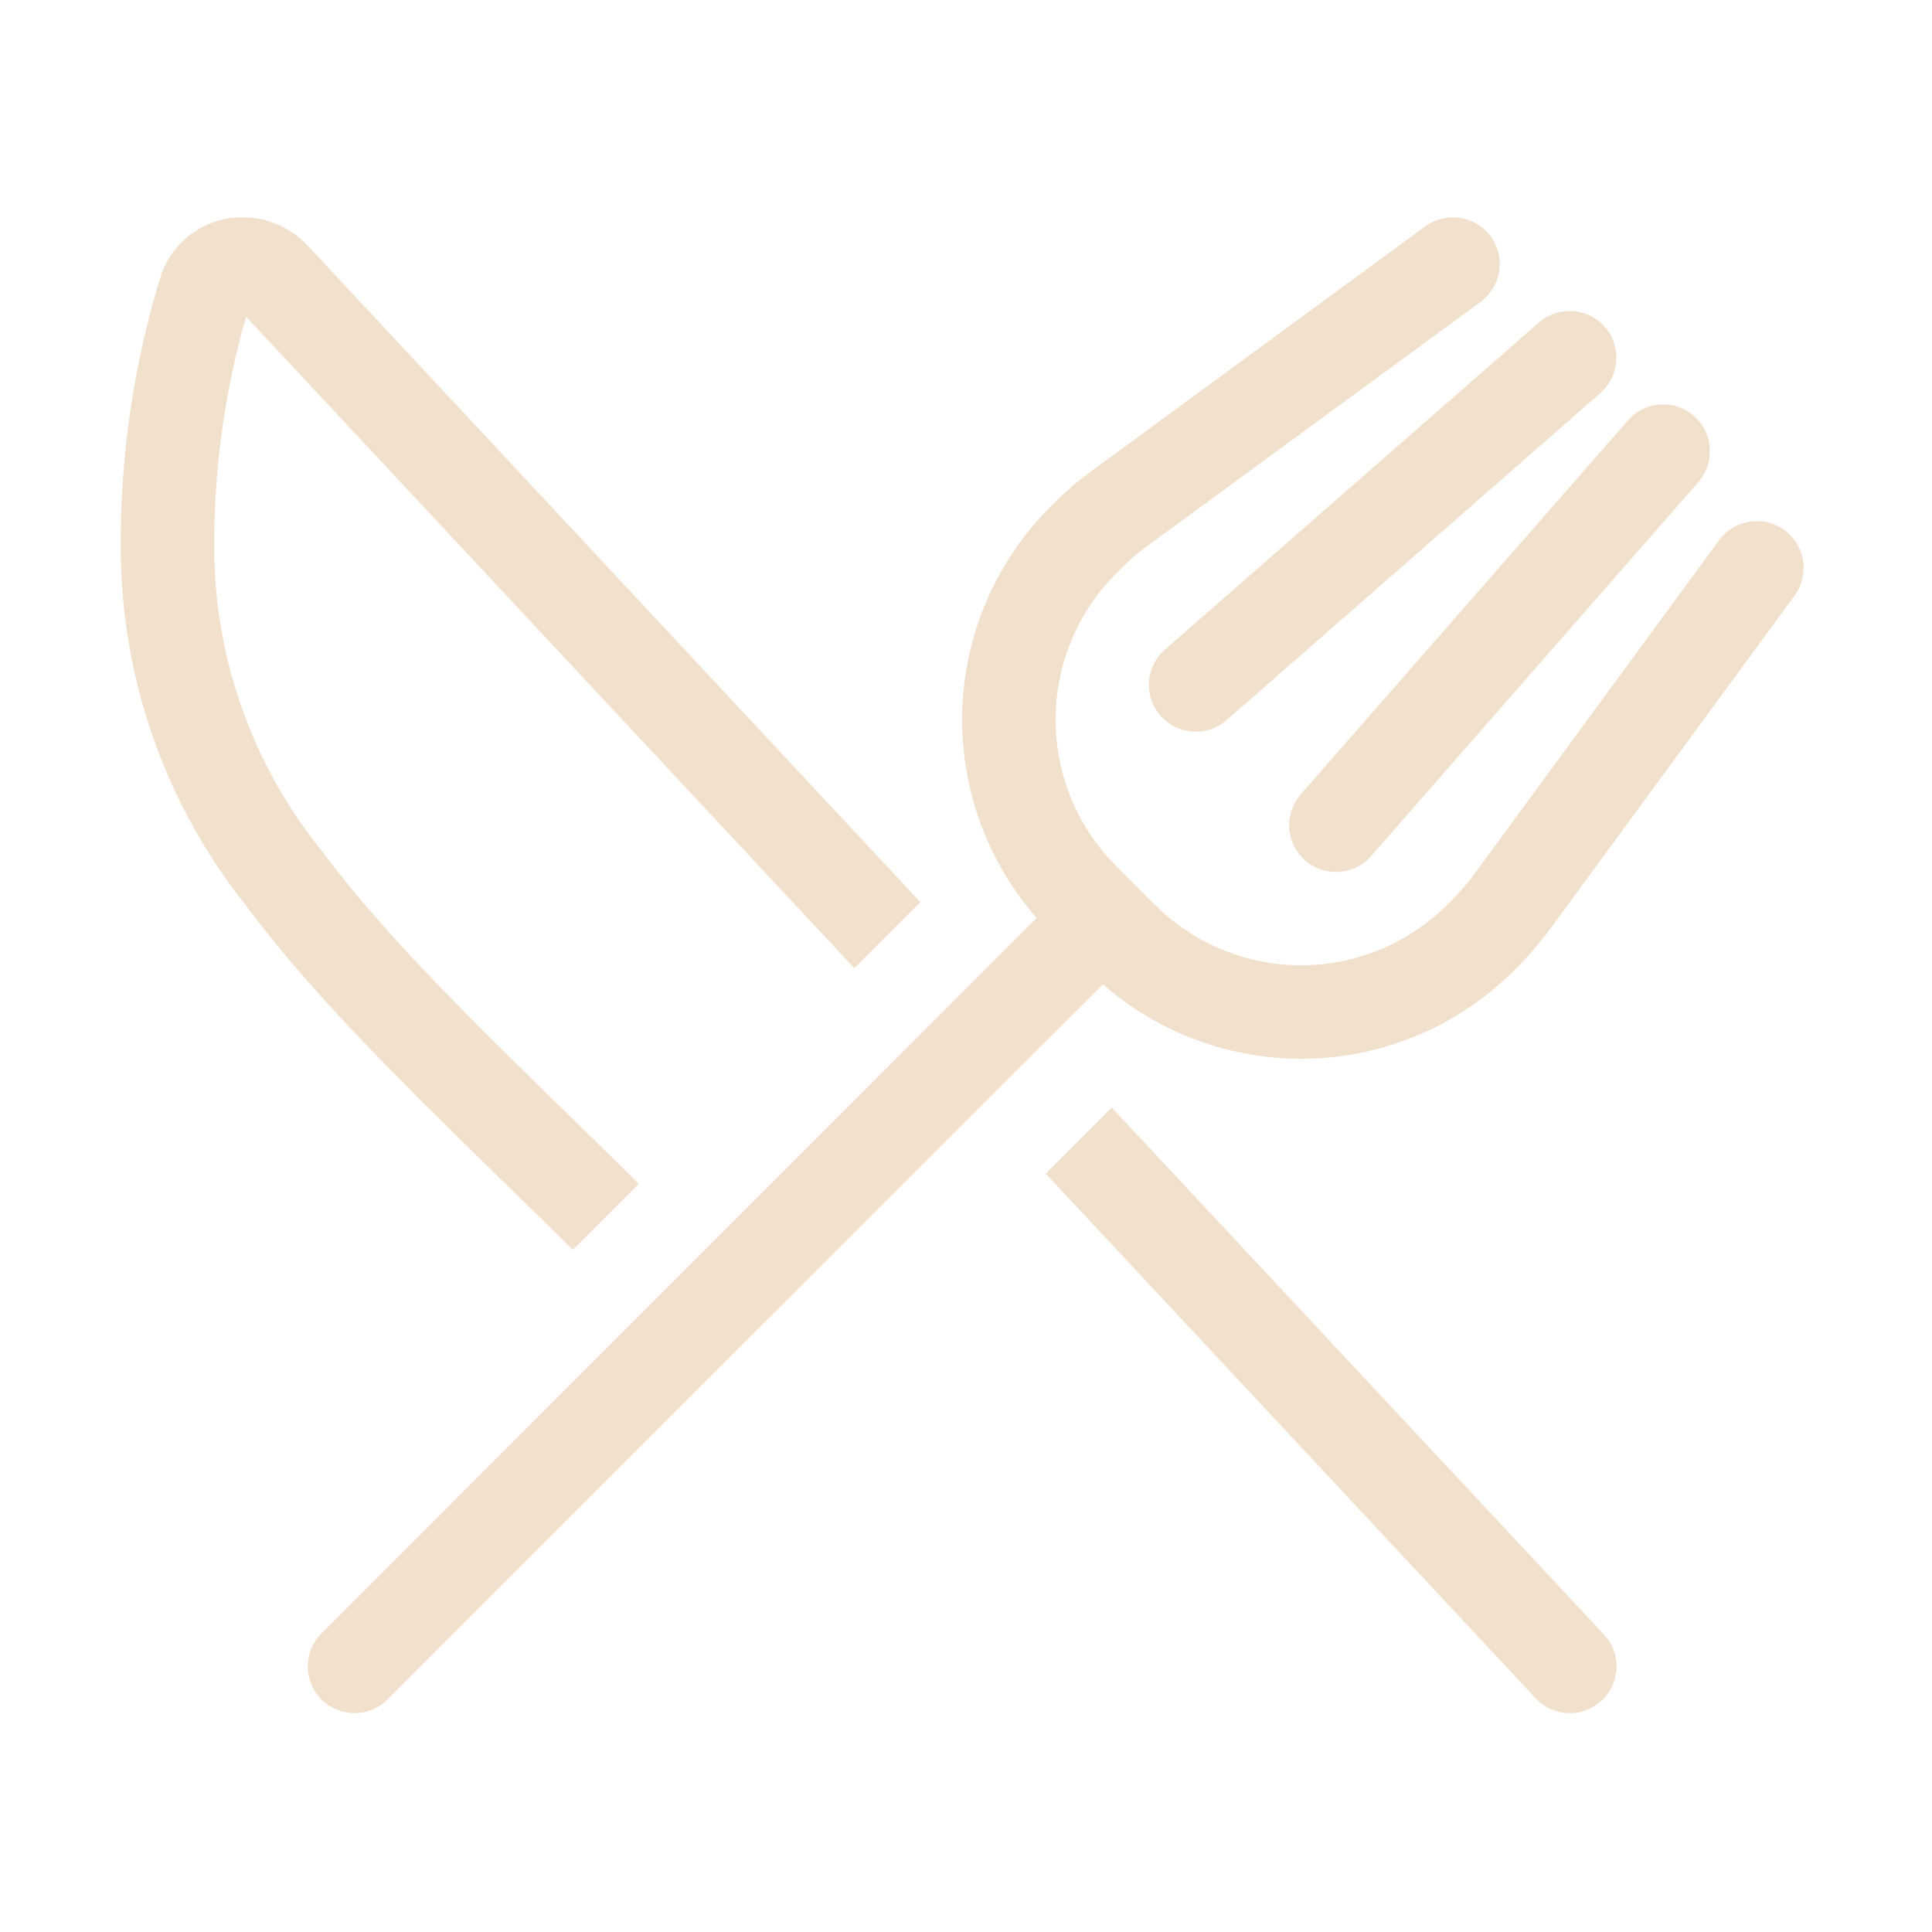 <svg xmlns="http://www.w3.org/2000/svg" width="80" height="80" viewBox="0 0 80 80">
  <g id="Grupo_3915" data-name="Grupo 3915" transform="translate(11863 -8447)">
    <rect id="Rectángulo_2830" data-name="Rectángulo 2830" width="80" height="80" transform="translate(-11863 8447)" fill="#fff" opacity="0"/>
    <path id="fork-knife-light" d="M7.742,1.173,33.111,28.356,30.377,31.09,5.19,4.113a34.18,34.18,0,0,0-1.319,9.436A20,20,0,0,0,8.3,26.2c2.54,3.424,6.061,6.883,10.561,11.275h0c.8.774,1.621,1.585,2.48,2.432h0l.012.012.1.1-2.734,2.734-.1-.1c-.823-.811-1.633-1.609-2.419-2.371h0C11.722,35.905,7.936,32.2,5.19,28.5A23.816,23.816,0,0,1,0,13.549,37.606,37.606,0,0,1,1.645,2.468,3.536,3.536,0,0,1,5.045,0,3.68,3.68,0,0,1,7.742,1.173ZM58.588,61.322,38.3,39.595l2.734-2.734L61.419,58.685a1.934,1.934,0,1,1-2.831,2.637ZM56.725.786a1.947,1.947,0,0,1-.411,2.71L42.474,13.634a8.534,8.534,0,0,0-1.065.919l-.194.194a8.572,8.572,0,0,0,.012,12.122l1.585,1.585a8.557,8.557,0,0,0,12.122,0l.194-.194a9.676,9.676,0,0,0,.919-1.065L66.185,13.368a1.938,1.938,0,1,1,3.121,2.3L59.168,29.494a15.5,15.5,0,0,1-1.294,1.512l-.194.194a12.459,12.459,0,0,1-17.009.556L11.045,61.37a1.933,1.933,0,0,1-2.734-2.734L37.925,29.01A12.459,12.459,0,0,1,38.482,12l.194-.194a12.76,12.76,0,0,1,1.512-1.294L54.015.375A1.947,1.947,0,0,1,56.725.786Zm4.73,3.75a1.946,1.946,0,0,1-.181,2.734L45.789,20.82A1.937,1.937,0,0,1,43.236,17.9L58.721,4.355A1.947,1.947,0,0,1,61.455,4.537Zm3.69,3.69a1.946,1.946,0,0,1,.181,2.734L51.777,26.445a1.937,1.937,0,1,1-2.915-2.553L62.411,8.408A1.935,1.935,0,0,1,65.145,8.226Z" transform="translate(-11858 8456)" fill="#f1e0cc"/>
  </g>
</svg>
